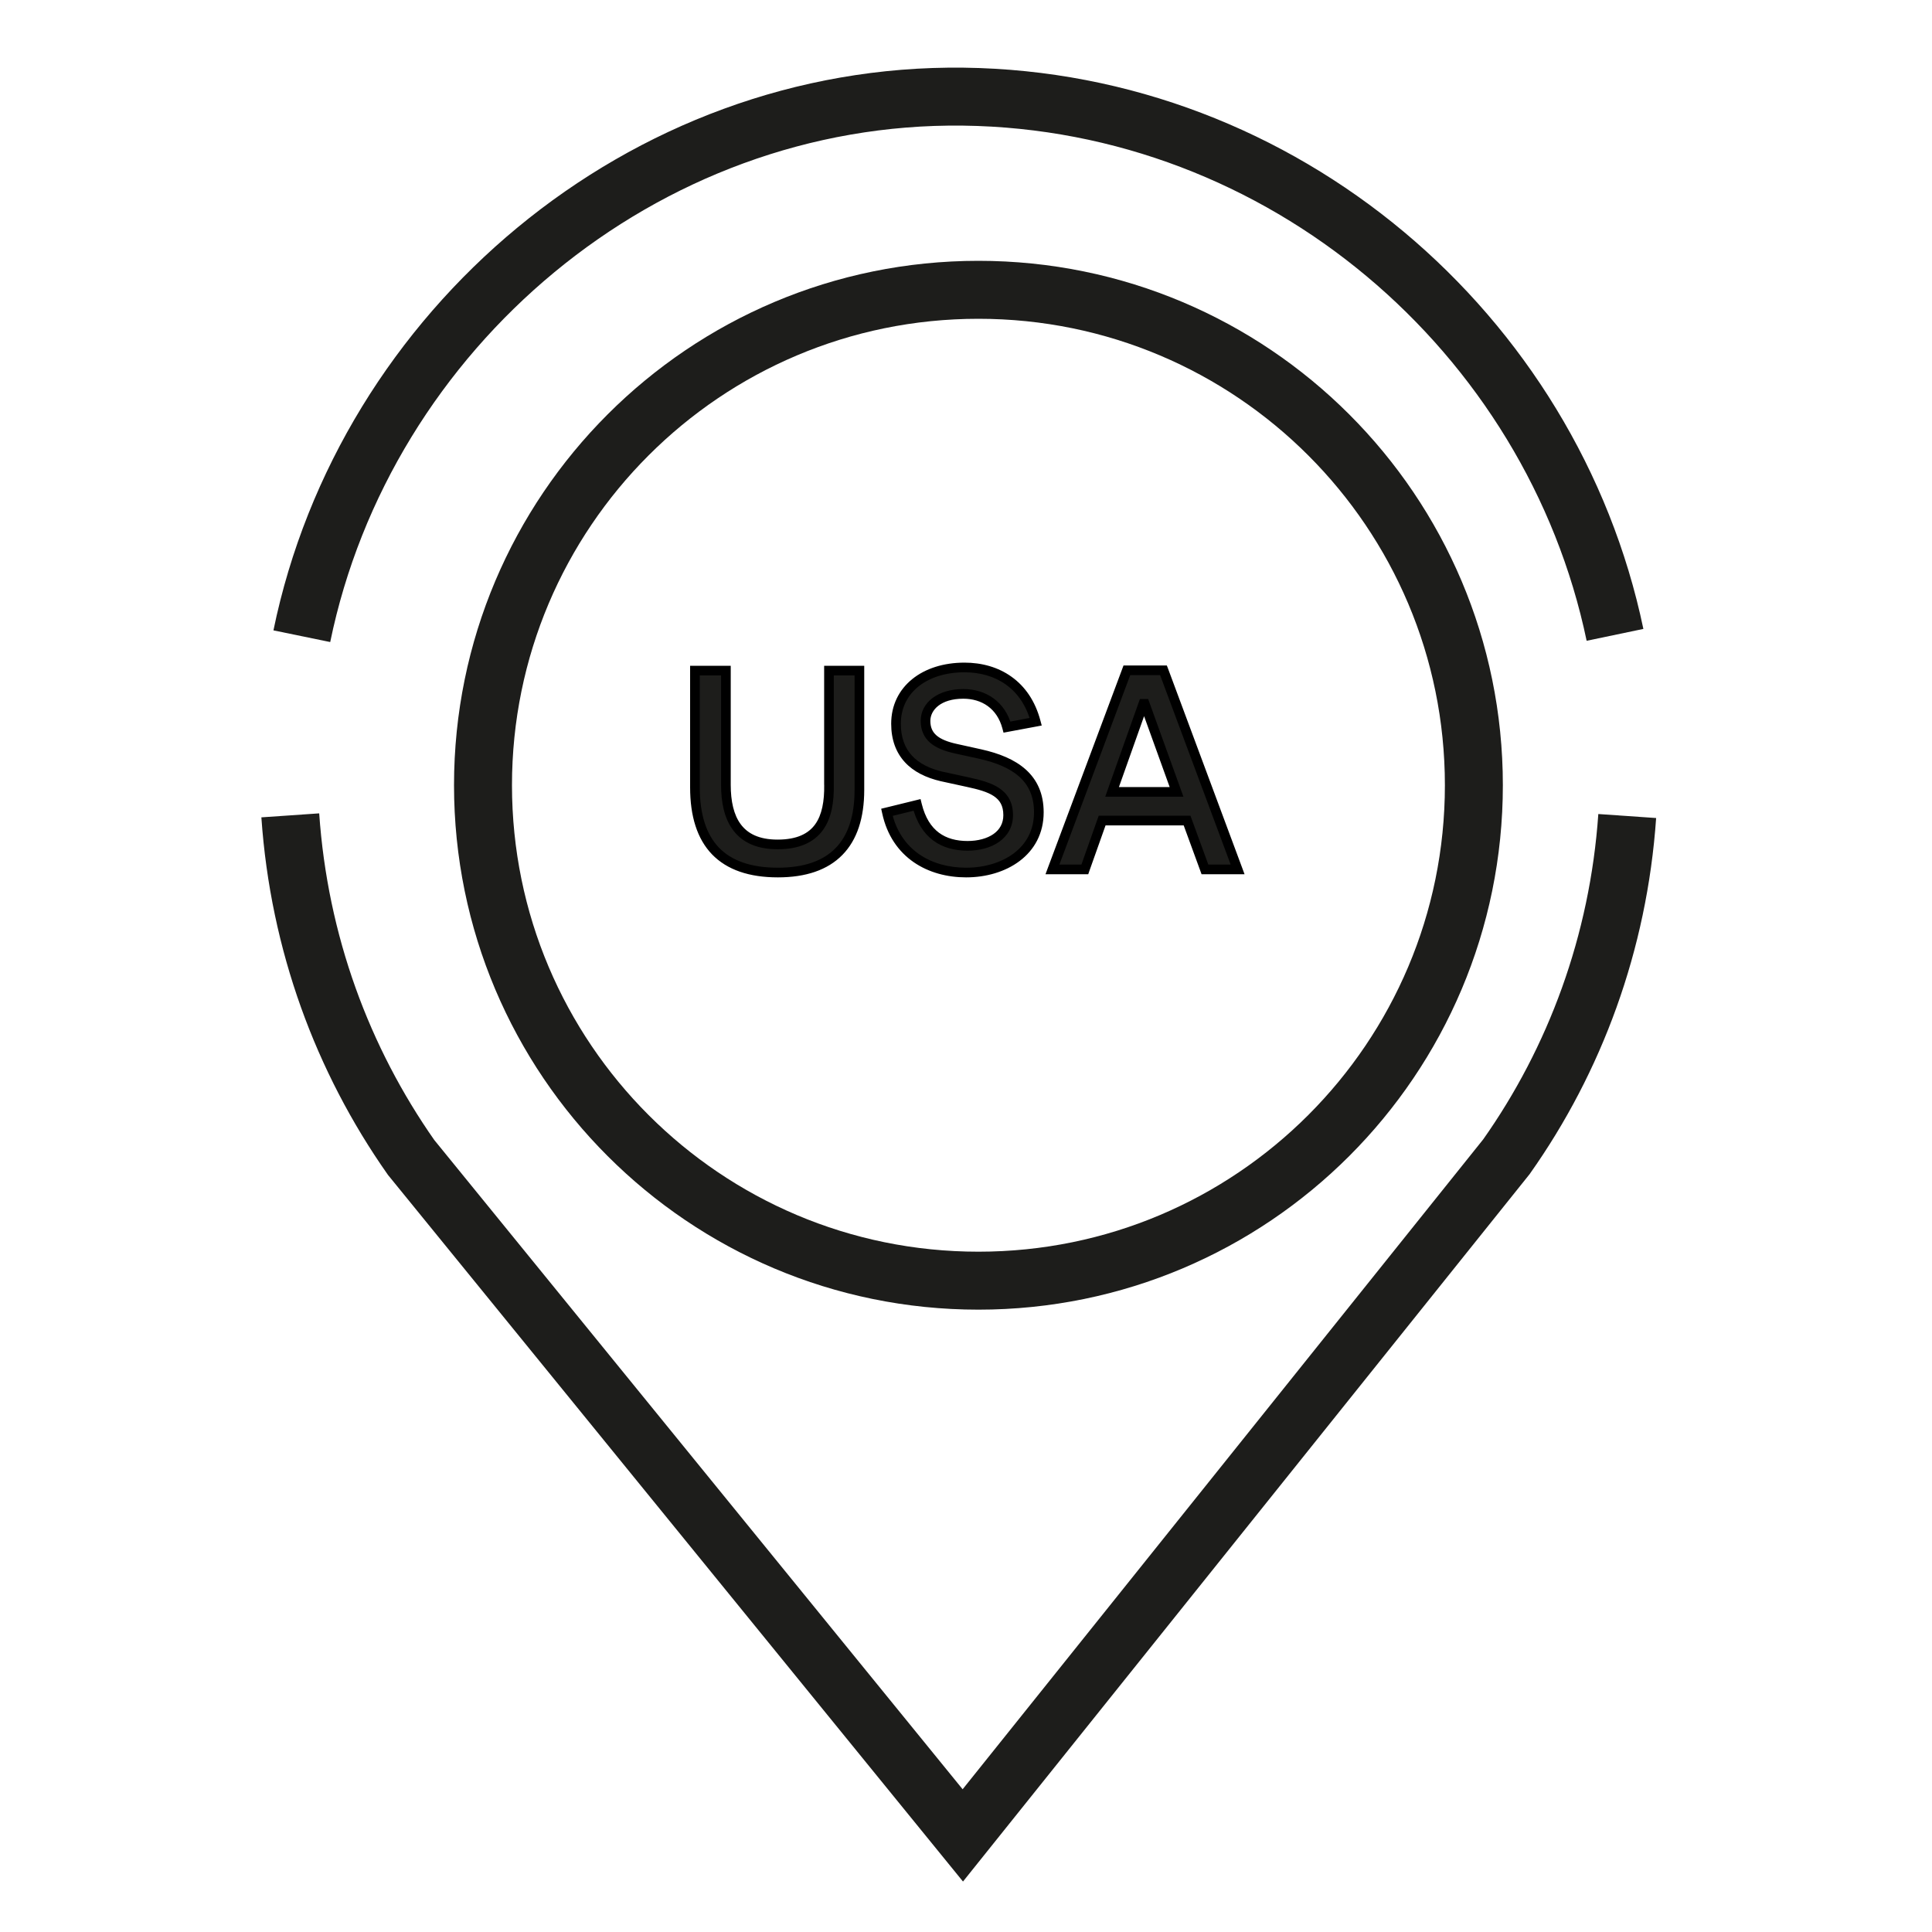 <svg width="40" height="40" viewBox="0 0 40 40" fill="none" xmlns="http://www.w3.org/2000/svg">
<path d="M16.105 18.065C17.228 18.065 17.793 17.477 17.793 16.354V13.884H17.163V16.248C17.175 16.942 16.958 17.483 16.099 17.483C15.282 17.483 15.029 16.948 15.029 16.248V13.884H14.388V16.301C14.388 17.465 14.953 18.065 16.105 18.065ZM20.003 18.065C20.791 18.065 21.508 17.63 21.508 16.818C21.508 16.101 21.009 15.771 20.297 15.613L19.791 15.501C19.386 15.413 19.162 15.254 19.162 14.925C19.162 14.625 19.445 14.366 19.944 14.366C20.368 14.366 20.726 14.595 20.85 15.054L21.444 14.942C21.238 14.172 20.65 13.819 19.968 13.819C19.145 13.819 18.551 14.278 18.551 14.984C18.551 15.601 18.915 15.942 19.503 16.077L20.044 16.195C20.503 16.295 20.873 16.412 20.873 16.877C20.873 17.288 20.497 17.512 20.032 17.512C19.533 17.512 19.139 17.283 18.986 16.665L18.363 16.818C18.551 17.688 19.256 18.065 20.003 18.065ZM21.79 18H22.46L22.819 16.989H24.577L24.947 18H25.623L24.089 13.878H23.33L21.79 18ZM23.024 16.395L23.671 14.572H23.701L24.359 16.395H23.024Z" fill="#1D1D1B"/>
<path d="M17.793 13.884H17.893V13.784H17.793V13.884ZM17.163 13.884V13.784H17.063V13.884H17.163ZM17.163 16.248H17.063L17.064 16.25L17.163 16.248ZM15.029 13.884H15.129V13.784H15.029V13.884ZM14.388 13.884V13.784H14.288V13.884H14.388ZM16.105 18.165C16.683 18.165 17.135 18.013 17.441 17.7C17.747 17.388 17.893 16.931 17.893 16.354H17.693C17.693 16.9 17.555 17.298 17.299 17.56C17.042 17.822 16.65 17.965 16.105 17.965V18.165ZM17.893 16.354V13.884H17.693V16.354H17.893ZM17.793 13.784H17.163V13.984H17.793V13.784ZM17.063 13.884V16.248H17.263V13.884H17.063ZM17.064 16.25C17.069 16.589 17.018 16.871 16.877 17.067C16.74 17.256 16.506 17.383 16.099 17.383V17.583C16.551 17.583 16.855 17.439 17.039 17.184C17.218 16.936 17.269 16.6 17.263 16.246L17.064 16.25ZM16.099 17.383C15.714 17.383 15.48 17.258 15.338 17.068C15.191 16.872 15.129 16.589 15.129 16.248H14.929C14.929 16.607 14.993 16.941 15.178 17.187C15.366 17.439 15.667 17.583 16.099 17.583V17.383ZM15.129 16.248V13.884H14.929V16.248H15.129ZM15.029 13.784H14.388V13.984H15.029V13.784ZM14.288 13.884V16.301H14.488V13.884H14.288ZM14.288 16.301C14.288 16.898 14.433 17.368 14.742 17.689C15.053 18.01 15.512 18.165 16.105 18.165V17.965C15.545 17.965 15.146 17.819 14.886 17.55C14.626 17.28 14.488 16.868 14.488 16.301H14.288ZM20.297 15.613L20.319 15.515L20.319 15.515L20.297 15.613ZM19.791 15.501L19.813 15.403L19.813 15.403L19.791 15.501ZM20.85 15.054L20.753 15.08L20.777 15.169L20.868 15.152L20.85 15.054ZM21.444 14.942L21.462 15.041L21.568 15.021L21.54 14.917L21.444 14.942ZM19.503 16.077L19.481 16.175L19.482 16.175L19.503 16.077ZM20.044 16.195L20.066 16.097L20.066 16.097L20.044 16.195ZM18.986 16.665L19.083 16.641L19.059 16.544L18.962 16.568L18.986 16.665ZM18.363 16.818L18.339 16.721L18.244 16.744L18.265 16.839L18.363 16.818ZM20.003 18.165C20.414 18.165 20.813 18.051 21.112 17.825C21.413 17.598 21.608 17.257 21.608 16.818H21.408C21.408 17.191 21.245 17.474 20.991 17.666C20.734 17.86 20.38 17.965 20.003 17.965V18.165ZM21.608 16.818C21.608 16.433 21.473 16.143 21.236 15.931C21.004 15.723 20.682 15.596 20.319 15.515L20.275 15.71C20.624 15.788 20.907 15.905 21.103 16.08C21.294 16.252 21.408 16.486 21.408 16.818H21.608ZM20.319 15.515L19.813 15.403L19.77 15.599L20.276 15.71L20.319 15.515ZM19.813 15.403C19.616 15.36 19.478 15.303 19.39 15.227C19.308 15.156 19.262 15.063 19.262 14.925H19.062C19.062 15.116 19.129 15.266 19.259 15.379C19.385 15.487 19.561 15.553 19.77 15.599L19.813 15.403ZM19.262 14.925C19.262 14.703 19.474 14.466 19.944 14.466V14.266C19.415 14.266 19.062 14.547 19.062 14.925H19.262ZM19.944 14.466C20.327 14.466 20.643 14.669 20.753 15.08L20.946 15.028C20.81 14.522 20.408 14.266 19.944 14.266V14.466ZM20.868 15.152L21.462 15.041L21.425 14.844L20.831 14.956L20.868 15.152ZM21.54 14.917C21.432 14.511 21.221 14.21 20.942 14.011C20.665 13.812 20.326 13.719 19.968 13.719V13.919C20.292 13.919 20.588 14.003 20.826 14.173C21.064 14.343 21.25 14.603 21.347 14.968L21.54 14.917ZM19.968 13.719C19.538 13.719 19.16 13.839 18.888 14.059C18.613 14.281 18.451 14.6 18.451 14.984H18.651C18.651 14.662 18.785 14.399 19.013 14.215C19.243 14.029 19.574 13.919 19.968 13.919V13.719ZM18.451 14.984C18.451 15.313 18.549 15.578 18.733 15.779C18.915 15.978 19.174 16.104 19.481 16.175L19.526 15.98C19.244 15.915 19.027 15.803 18.88 15.644C18.735 15.485 18.651 15.271 18.651 14.984H18.451ZM19.482 16.175L20.023 16.293L20.066 16.097L19.525 15.979L19.482 16.175ZM20.023 16.293C20.254 16.343 20.443 16.394 20.575 16.482C20.639 16.525 20.688 16.575 20.72 16.636C20.753 16.697 20.773 16.774 20.773 16.877H20.973C20.973 16.747 20.947 16.636 20.896 16.541C20.845 16.446 20.772 16.373 20.686 16.316C20.518 16.204 20.293 16.147 20.066 16.097L20.023 16.293ZM20.773 16.877C20.773 17.048 20.697 17.177 20.57 17.267C20.439 17.359 20.25 17.412 20.032 17.412V17.612C20.279 17.612 20.511 17.553 20.685 17.43C20.861 17.306 20.973 17.118 20.973 16.877H20.773ZM20.032 17.412C19.798 17.412 19.597 17.358 19.439 17.24C19.281 17.122 19.155 16.933 19.083 16.641L18.889 16.689C18.97 17.015 19.117 17.249 19.319 17.4C19.521 17.551 19.768 17.612 20.032 17.612V17.412ZM18.962 16.568L18.339 16.721L18.386 16.915L19.01 16.762L18.962 16.568ZM18.265 16.839C18.364 17.299 18.602 17.632 18.916 17.85C19.23 18.067 19.614 18.165 20.003 18.165V17.965C19.646 17.965 19.304 17.875 19.03 17.686C18.759 17.497 18.549 17.208 18.46 16.797L18.265 16.839ZM21.79 18L21.696 17.965L21.646 18.1H21.79V18ZM22.46 18V18.1H22.531L22.554 18.033L22.46 18ZM22.819 16.989V16.889H22.748L22.724 16.955L22.819 16.989ZM24.577 16.989L24.671 16.954L24.647 16.889H24.577V16.989ZM24.947 18L24.853 18.034L24.877 18.1H24.947V18ZM25.623 18V18.1H25.767L25.717 17.965L25.623 18ZM24.089 13.878L24.183 13.843L24.158 13.778H24.089V13.878ZM23.33 13.878V13.778H23.261L23.237 13.843L23.33 13.878ZM23.024 16.395L22.93 16.361L22.883 16.495H23.024V16.395ZM23.671 14.572V14.472H23.601L23.577 14.539L23.671 14.572ZM23.701 14.572L23.795 14.538L23.771 14.472H23.701V14.572ZM24.359 16.395V16.495H24.502L24.453 16.361L24.359 16.395ZM21.79 18.1H22.46V17.9H21.79V18.1ZM22.554 18.033L22.913 17.022L22.724 16.955L22.366 17.967L22.554 18.033ZM22.819 17.089H24.577V16.889H22.819V17.089ZM24.483 17.023L24.853 18.034L25.041 17.966L24.671 16.954L24.483 17.023ZM24.947 18.1H25.623V17.9H24.947V18.1ZM25.717 17.965L24.183 13.843L23.995 13.913L25.53 18.035L25.717 17.965ZM24.089 13.778H23.33V13.978H24.089V13.778ZM23.237 13.843L21.696 17.965L21.883 18.035L23.424 13.913L23.237 13.843ZM23.119 16.428L23.766 14.605L23.577 14.539L22.93 16.361L23.119 16.428ZM23.671 14.672H23.701V14.472H23.671V14.672ZM23.607 14.606L24.265 16.429L24.453 16.361L23.795 14.538L23.607 14.606ZM24.359 16.295H23.024V16.495H24.359V16.295Z" fill="black"/>
<path d="M33.69 16.895C33.508 19.523 32.608 21.94 31.189 23.949L19.934 38L8.511 23.963C7.092 21.94 6.192 19.523 6.01 16.881M6.249 13.172C7.555 6.821 13.302 1.917 19.948 2.001C26.552 2.085 32.131 6.891 33.437 13.144" stroke="#1D1D1B" stroke-width="1.2" stroke-miterlimit="10"/>
<path d="M20.257 26.515C25.922 26.515 30.515 21.922 30.515 16.257C30.515 10.592 25.922 6 20.257 6C14.592 6 10 10.592 10 16.257C10 21.922 14.592 26.515 20.257 26.515Z" stroke="#1D1D1B" stroke-width="1.2" stroke-miterlimit="10"/>
</svg>
